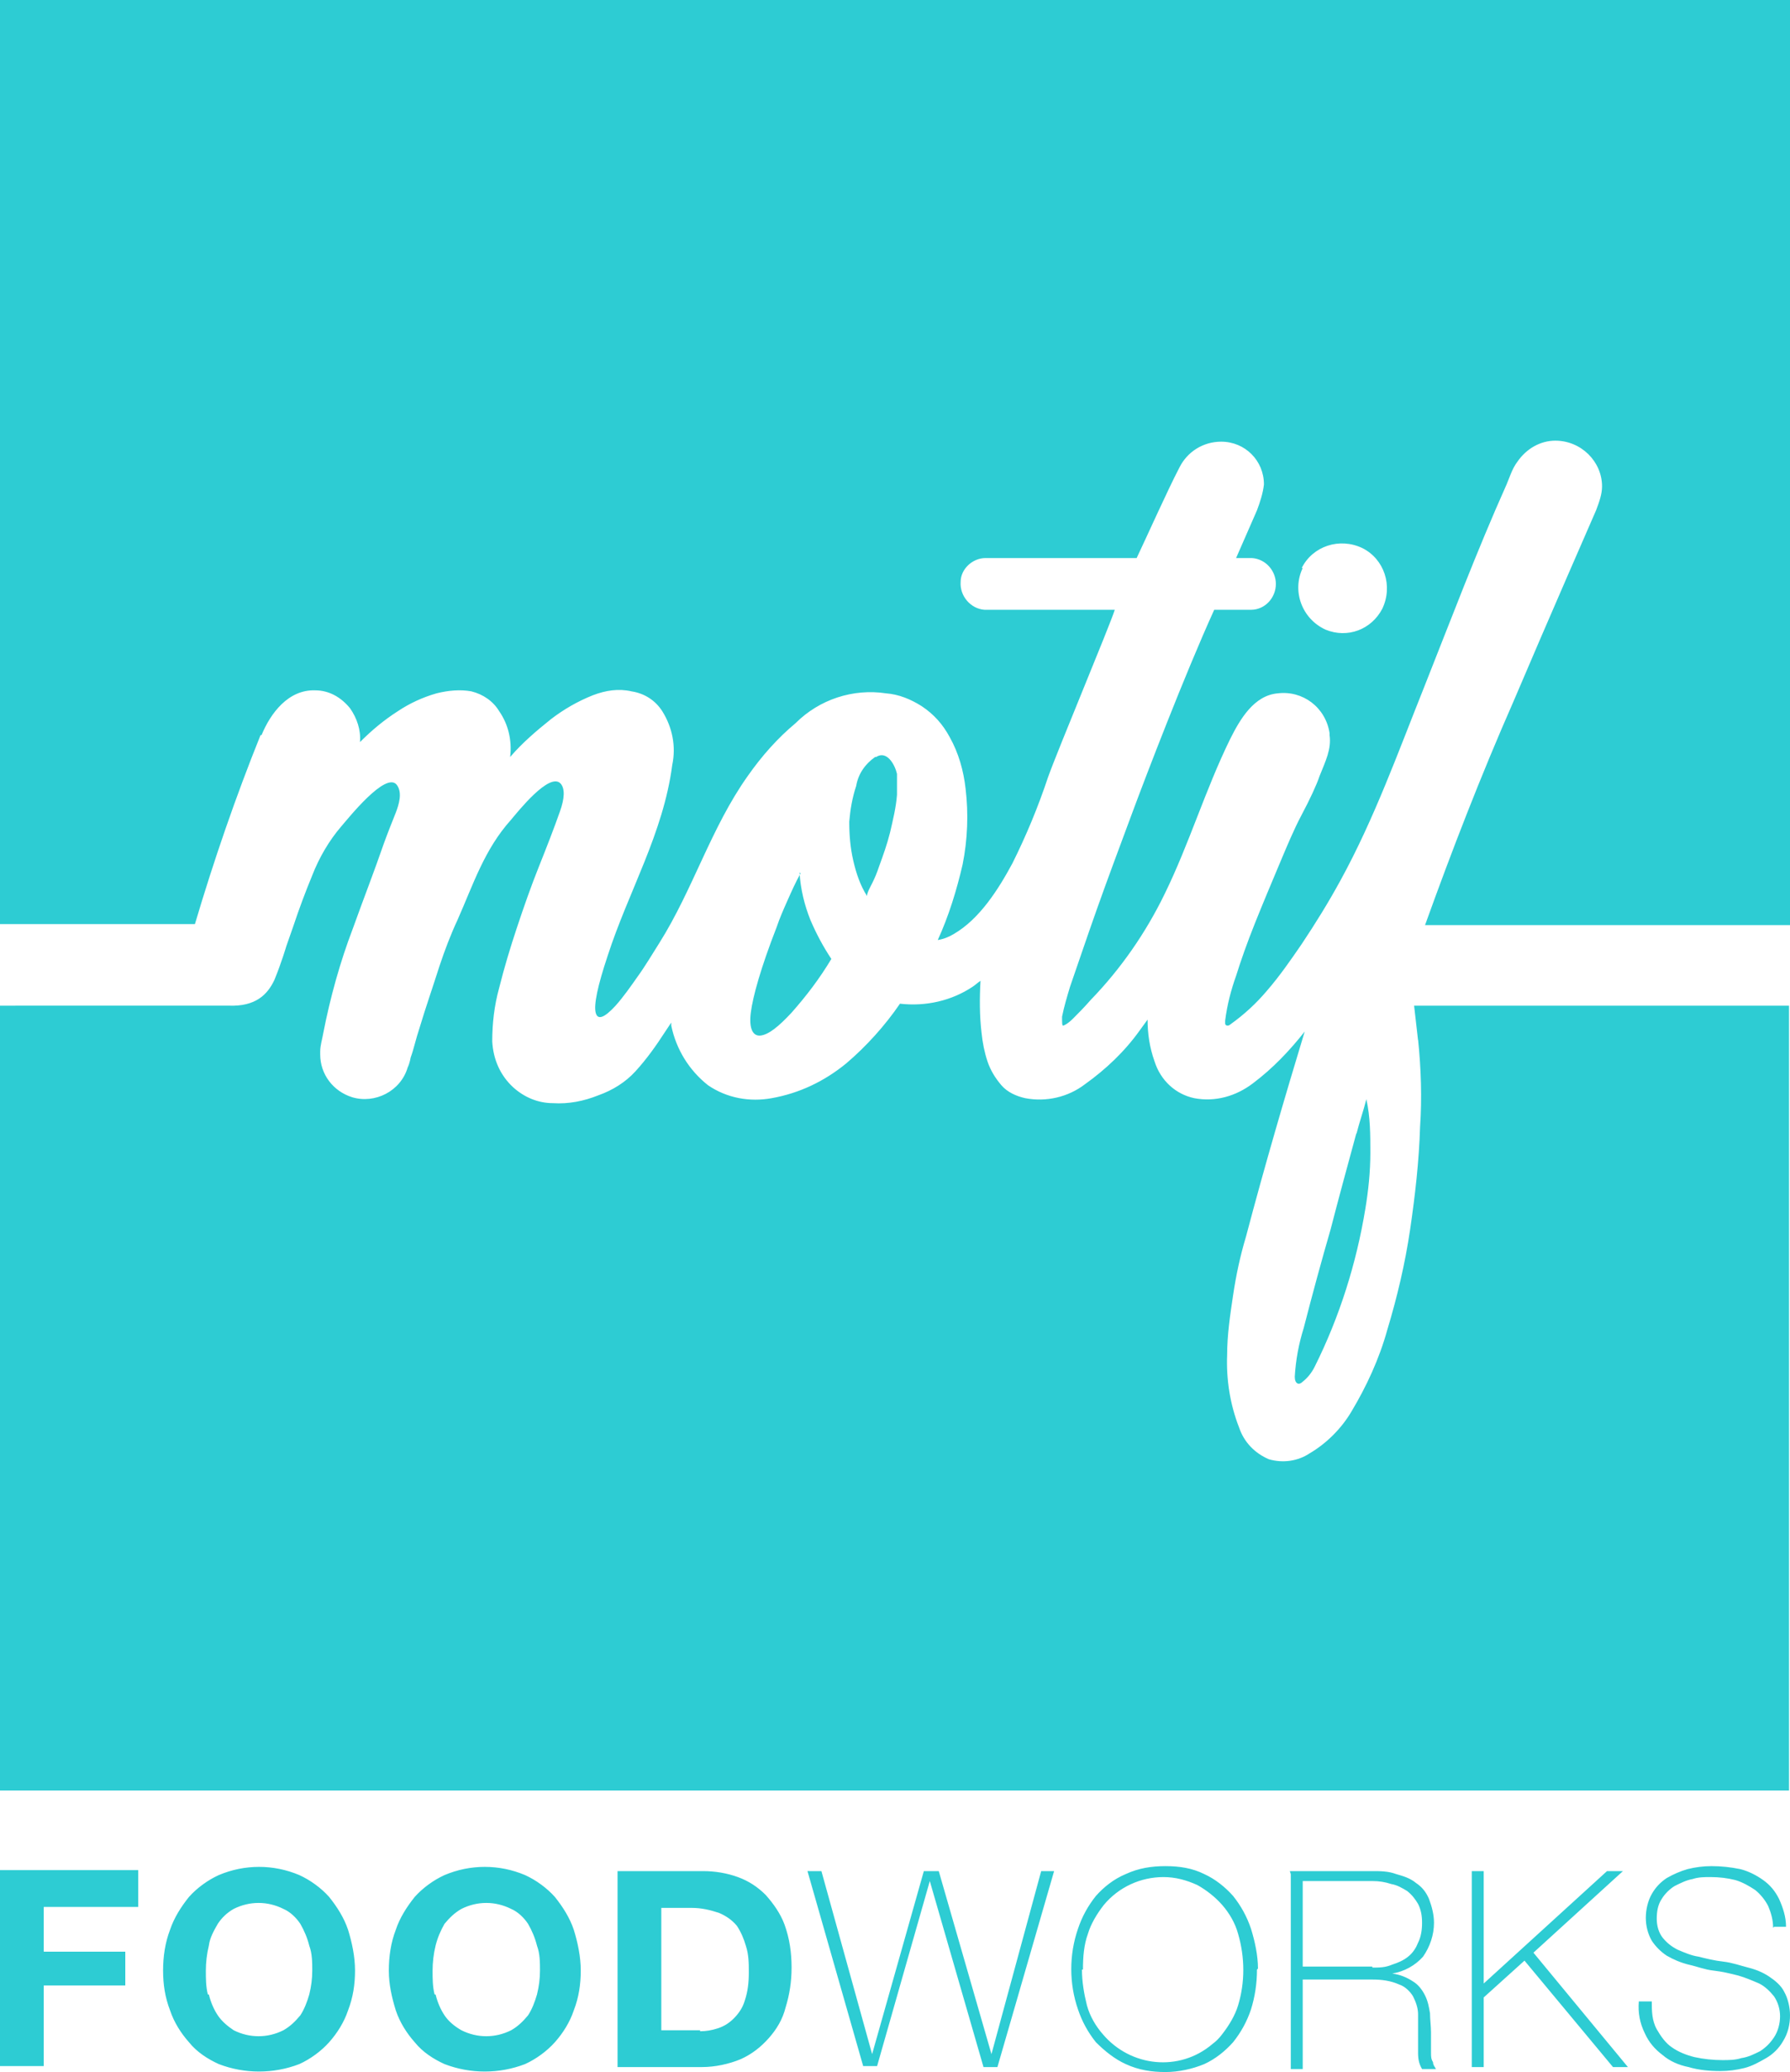 <?xml version="1.0" encoding="UTF-8"?>
<svg xmlns="http://www.w3.org/2000/svg" id="Layer_1" data-name="Layer 1" version="1.1" viewBox="0 0 180 208.3">
  <defs>
    <style>
      .cls-1 {
        fill: #2dccd3;
        stroke-width: 0px;
      }
    </style>
  </defs>
  <path class="cls-1" d="M13.9,188.1v3.6H4.4v4.5h8.2v3.4H4.4v8.1H0v-19.7h13.9ZM17.1,194c.4-1.2,1.1-2.3,1.9-3.3.8-.9,1.9-1.7,3-2.2,2.6-1.1,5.5-1.1,8.1,0,1.1.5,2.2,1.3,3,2.2.8,1,1.5,2.1,1.9,3.3.4,1.3.7,2.7.7,4.1,0,1.4-.2,2.7-.7,4-.4,1.2-1.1,2.3-1.9,3.2-.8.9-1.9,1.7-3,2.2-2.6,1-5.5,1-8.1,0-1.1-.5-2.2-1.2-3-2.2-.8-.9-1.5-2-1.9-3.2-.5-1.3-.7-2.6-.7-4,0-1.4.2-2.8.7-4.1h0ZM21,200.5c.2.8.5,1.5.9,2.1.4.6,1,1.1,1.6,1.5,1.6.8,3.4.8,5,0,.7-.4,1.2-.9,1.7-1.5.4-.6.7-1.4.9-2.1.2-.8.3-1.6.3-2.4,0-.8,0-1.7-.3-2.5-.2-.8-.5-1.5-.9-2.2-.4-.6-1-1.2-1.7-1.5-1.6-.8-3.4-.8-5,0-.7.4-1.2.9-1.6,1.5-.4.7-.8,1.4-.9,2.2-.2.8-.3,1.7-.3,2.5,0,.8,0,1.6.2,2.4h0ZM39.8,194c.4-1.2,1.1-2.3,1.9-3.3.8-.9,1.9-1.7,3-2.2,2.6-1.1,5.5-1.1,8.1,0,1.1.5,2.2,1.3,3,2.2.8,1,1.5,2.1,1.9,3.3.4,1.3.7,2.7.7,4.1,0,1.4-.2,2.7-.7,4-.4,1.2-1.1,2.3-1.9,3.2-.8.9-1.9,1.7-3,2.2-2.6,1-5.5,1-8.1,0-1.1-.5-2.2-1.2-3-2.2-.8-.9-1.5-2-1.9-3.2-.4-1.3-.7-2.6-.7-4,0-1.4.2-2.8.7-4.1h0ZM43.8,200.5c.2.8.5,1.5.9,2.1.4.6,1,1.1,1.7,1.5,1.6.8,3.4.8,5,0,.7-.4,1.2-.9,1.7-1.5.4-.6.7-1.4.9-2.1.2-.8.3-1.6.3-2.4,0-.8,0-1.7-.3-2.5-.2-.8-.5-1.5-.9-2.2-.4-.6-1-1.2-1.7-1.5-1.6-.8-3.4-.8-5,0-.7.4-1.2.9-1.7,1.5-.4.7-.7,1.4-.9,2.2-.2.8-.3,1.7-.3,2.5,0,.8,0,1.6.2,2.4h0ZM70.7,188.1c1.2,0,2.4.2,3.5.6,1.1.4,2,1,2.8,1.8.8.9,1.5,1.9,1.9,3,.5,1.4.7,2.8.7,4.3,0,1.4-.2,2.7-.6,4-.3,1.2-.9,2.2-1.7,3.1-.8.9-1.7,1.6-2.8,2.1-1.2.5-2.6.8-3.9.8h-8.5v-19.7h8.5ZM70.4,204.2c.6,0,1.2-.1,1.8-.3.6-.2,1.1-.5,1.6-1,.5-.5.9-1.1,1.1-1.8.3-.9.4-1.8.4-2.8,0-.9,0-1.8-.3-2.7-.2-.7-.5-1.4-.9-2-.5-.6-1.1-1-1.8-1.3-.9-.3-1.8-.5-2.7-.5h-3.1v12.3h3.9ZM81.4,188.1h1.2l5.1,18.4h0l5.2-18.4h1.5l5.3,18.4h0l5-18.4h1.3l-5.7,19.7h-1.4l-5.4-18.7h0l-5.3,18.6h-1.4l-5.6-19.6ZM126.4,198c0,1.4-.2,2.7-.6,4-.4,1.2-1,2.3-1.8,3.3-.8.9-1.8,1.7-2.9,2.2-1.2.5-2.6.8-3.9.8-1.4,0-2.7-.2-4-.8-1.1-.5-2.1-1.3-3-2.2-.8-1-1.4-2.1-1.8-3.3-.9-2.6-.9-5.5,0-8.1.4-1.2,1-2.3,1.8-3.3.8-.9,1.8-1.7,3-2.2,1.3-.6,2.6-.8,4-.8,1.4,0,2.7.2,3.9.8,1.1.5,2.1,1.3,2.9,2.2.8,1,1.4,2.1,1.8,3.3.4,1.3.7,2.7.7,4h0ZM108.8,198c0,1.2.2,2.4.5,3.6.3,1.1.9,2.1,1.6,2.9,2.8,3.3,7.7,3.8,11,1,.4-.3.7-.6,1-1,.7-.9,1.3-1.9,1.6-2.9.7-2.3.7-4.8,0-7.2-.3-1.1-.9-2.1-1.6-2.9-.7-.8-1.6-1.5-2.5-2-1.1-.5-2.2-.8-3.4-.8-2.3,0-4.5,1-6,2.8-.7.9-1.3,1.9-1.6,2.9-.4,1.1-.5,2.3-.5,3.6h0ZM129.7,188.1h8.3c.8,0,1.6,0,2.4.3.7.2,1.4.4,2,.9.6.4,1,.9,1.3,1.6.3.8.5,1.6.5,2.4,0,1.2-.4,2.4-1.1,3.4-.8.9-1.9,1.5-3.1,1.7h0c.8.1,1.5.4,2.1.8.5.3.9.8,1.2,1.4.3.6.4,1.2.5,1.8,0,.6.1,1.3.1,1.9v1.1c0,.3,0,.7,0,1,0,.3,0,.6.2.9,0,.3.2.5.3.7h-1.4c-.3-.5-.4-1-.4-1.6v-1.9c0-.7,0-1.3,0-2,0-.6-.2-1.2-.5-1.8-.3-.5-.8-1-1.4-1.2-.9-.4-1.8-.5-2.7-.5h-7v9h-1.2v-19.6ZM138,197.8c.7,0,1.3,0,2-.3.6-.2,1.1-.4,1.6-.8.5-.4.8-.9,1-1.4.3-.6.4-1.3.4-2,0-.7-.1-1.3-.4-1.9-.3-.5-.6-.9-1.1-1.3-.5-.3-1-.6-1.6-.7-.6-.2-1.2-.3-1.9-.3h-7v8.6h7ZM148,188.1h1.2v11.3l12.4-11.3h1.6l-9,8.2,9.5,11.5h-1.5l-8.9-10.7-4.1,3.7v7h-1.2v-19.7ZM178.3,193.8c0-.8-.2-1.5-.5-2.2-.3-.6-.8-1.2-1.3-1.6-.6-.4-1.3-.8-2-1-.8-.2-1.6-.3-2.5-.3-.6,0-1.2,0-1.8.2-.6.1-1.2.4-1.8.7-.5.3-1,.8-1.3,1.3-.4.6-.5,1.3-.5,2,0,.7.2,1.4.6,1.9.4.5.9.9,1.5,1.2.7.3,1.4.6,2.1.7.8.2,1.6.4,2.5.5s1.7.4,2.5.6c.8.2,1.5.5,2.1.9.6.4,1.2.9,1.5,1.5.4.7.6,1.6.6,2.4,0,.9-.2,1.8-.7,2.6-.4.7-1,1.3-1.7,1.7-.7.4-1.4.8-2.2,1-.8.2-1.6.3-2.4.3-1.1,0-2.2-.1-3.2-.4-1-.2-1.9-.6-2.6-1.2-.8-.6-1.4-1.3-1.8-2.2-.5-1-.7-2.1-.6-3.2h1.3c0,.9,0,1.9.5,2.8.4.7.9,1.4,1.5,1.8.7.5,1.5.8,2.3,1,.9.2,1.9.3,2.8.3.6,0,1.3,0,1.9-.2.7-.1,1.3-.4,1.9-.7.6-.4,1-.8,1.4-1.4.4-.6.6-1.4.6-2.1,0-.7-.2-1.4-.6-2-.4-.5-.9-1-1.5-1.3-.7-.3-1.4-.6-2.1-.8-.8-.2-1.6-.4-2.5-.5s-1.6-.4-2.5-.6c-.8-.2-1.5-.5-2.2-.9-.6-.4-1.1-.9-1.5-1.5-.4-.7-.6-1.5-.6-2.3,0-.8.2-1.7.6-2.4.4-.7.9-1.2,1.5-1.6.7-.4,1.4-.7,2.1-.9.8-.2,1.6-.3,2.4-.3,1,0,1.9.1,2.9.3.8.2,1.6.6,2.3,1.1.7.5,1.2,1.1,1.6,1.9.4.9.7,1.8.7,2.8h-1.2ZM80.5,87.8c-.5.9-.9,1.8-1.3,2.7s-.8,1.8-1.1,2.7c-1.6,4.1-2.4,7-2.6,8.6s.2,2.4,1,2.3,1.8-.9,3.1-2.3c1.5-1.7,2.8-3.4,4-5.4-.8-1.2-1.5-2.5-2.1-3.9-.6-1.5-1-3.1-1.1-4.8h0ZM88,76.1c-1,.7-1.7,1.7-1.9,2.9-.4,1.2-.6,2.4-.7,3.6,0,1.3.1,2.6.4,3.9.3,1.3.7,2.5,1.4,3.6-.1-.2.4-1.1.5-1.3.3-.6.5-1.1.7-1.7.4-1.1.8-2.2,1.1-3.4.3-1.3.6-2.5.7-3.8,0-.7,0-1.4,0-2.1-.2-.9-1-2.4-2.1-1.7ZM26.3,73.9c.9-2.2,2.7-4.6,5.4-4.5,1.4,0,2.6.7,3.5,1.8.7,1,1.1,2.2,1,3.4,1.2-1.2,2.4-2.2,3.8-3.1,1.2-.8,2.5-1.4,3.9-1.8,1.2-.3,2.4-.4,3.5-.2,1.2.3,2.2,1,2.8,2,.9,1.3,1.3,2.9,1.1,4.6,1.2-1.4,2.6-2.6,4.1-3.8,1.3-1,2.7-1.8,4.2-2.4,1.3-.5,2.6-.7,3.9-.4,1.3.2,2.4.9,3.1,2,1,1.6,1.4,3.5,1,5.4-.9,6.9-4.4,12.7-6.5,19.2-1,3-1.4,4.9-1.2,5.7.2.8.9.5,2-.7.8-.9,1.5-1.9,2.2-2.9.8-1.1,1.5-2.3,2.2-3.4,3.4-5.4,5.2-11.6,8.9-16.8,1.4-2,3-3.8,4.8-5.3,2.4-2.4,5.8-3.5,9.1-3,1.3.1,2.5.6,3.6,1.3,1.2.8,2.1,1.8,2.8,3.1.9,1.6,1.4,3.4,1.6,5.2.3,2.5.2,5.1-.3,7.6-.6,2.6-1.4,5.2-2.5,7.6.6-.1,1.1-.3,1.6-.6,2.6-1.5,4.5-4.5,5.9-7.1,1.4-2.8,2.6-5.7,3.6-8.7,1-2.8,6.2-15.2,6.7-16.8h-13.1c-1.4-.1-2.5-1.4-2.4-2.8,0-1.3,1.2-2.4,2.5-2.4h15.2c1-2.1,3.1-6.8,4.3-9.1.8-1.6,2.4-2.6,4.2-2.6,2.4,0,4.3,1.9,4.3,4.3-.1.9-.4,1.8-.7,2.6l-2.1,4.8h1.6c1.4.1,2.4,1.3,2.4,2.6,0,1.4-1.1,2.6-2.5,2.6h-3.7c-3,6.6-6.9,16.8-8.2,20.3s-2.5,6.7-3.6,9.8-2,5.8-2.7,7.8c-.3,1-.6,2-.8,3,0,.6,0,.9.1.9s.5-.2,1-.7,1.1-1.1,1.8-1.9c3-3.1,5.5-6.7,7.4-10.6,2.5-5.1,4.1-10.5,6.6-15.6,1-2,2.4-4.4,4.8-4.6,2.5-.3,4.8,1.4,5.2,4,0,0,0,.1,0,.2.2,1.4-.4,2.6-1,4.1-.3.9-1,2.4-1.8,3.9s-1.5,3.2-2.3,5.1-1.6,3.8-2.4,5.8-1.4,3.7-1.9,5.3c-.5,1.4-.9,2.9-1.1,4.5,0,.1,0,.2,0,.3,0,.1.1.2.2.2.1,0,.2,0,.3-.1,1.4-1,2.6-2.1,3.7-3.4,1.3-1.5,2.4-3.1,3.5-4.7,1.4-2.1,2.7-4.2,3.9-6.4,3.4-6.2,5.8-12.9,8.4-19.4,2.7-6.8,5.3-13.7,8.3-20.4l.4-1c.2-.5.4-.9.7-1.3.9-1.3,2.3-2.1,3.8-2.1,2.6,0,4.7,2.1,4.7,4.6h0c0,.8-.3,1.6-.6,2.4,0,0-4.9,11.2-8.3,19.2-3.3,7.5-6.2,15-8.9,22.5h36.8V0H0v92.9h19.6c1.9-6.4,4.1-12.8,6.6-19h0ZM130.9,57.1c1.1-2.2,3.8-3.1,6.1-2,2.2,1.1,3.1,3.8,2,6.1-1.1,2.1-3.5,3-5.7,2.1-2.4-1.1-3.4-3.9-2.3-6.2ZM142.6,104.5c.3,2.9.4,5.9.2,8.8-.1,3.4-.5,6.9-1,10.3-.5,3.4-1.3,6.8-2.3,10.1-.8,2.9-2.1,5.7-3.6,8.2-1,1.7-2.5,3.2-4.2,4.2-1.2.8-2.7,1-4.1.6-1.4-.6-2.5-1.7-3-3.2-.9-2.3-1.3-4.8-1.2-7.3,0-2,.3-4,.6-6,.3-2,.7-3.9,1.3-5.9,1.9-7.2,3.9-14,5.9-20.6-1.5,1.9-3.2,3.7-5.2,5.2-1.7,1.3-3.8,1.9-5.9,1.5-1.9-.4-3.4-1.8-4-3.7-.5-1.4-.7-2.8-.7-4.2l-.8,1.1c-1.5,2.1-3.4,3.9-5.5,5.4-1.7,1.3-3.9,1.8-6,1.4-.9-.2-1.8-.6-2.4-1.3-.6-.7-1.1-1.5-1.4-2.4-.3-.9-.5-1.9-.6-2.9-.2-1.7-.2-3.5-.1-5.2-.3.2-.5.4-.8.6-2.1,1.4-4.7,2-7.3,1.7-1.5,2.2-3.4,4.3-5.4,6-2.2,1.8-4.7,3-7.5,3.5-2.2.4-4.5,0-6.4-1.3-1.9-1.5-3.2-3.6-3.7-6,0-.1,0-.2,0-.3-.2.3-.4.6-.6.9-.9,1.4-1.9,2.8-3,4-1,1.1-2.3,1.9-3.7,2.4-1.5.6-3,.9-4.6.8-1.5,0-2.9-.6-4-1.6-1.3-1.2-2-2.8-2.1-4.6,0-1.8.2-3.6.7-5.4.5-2,1.1-4,1.8-6.1.7-2.1,1.4-4.1,2.2-6.1.8-2,1.5-3.8,2.1-5.5.5-1.4.5-2.3.1-2.8-1.1-1.3-4.4,2.9-5,3.6-2.7,3-3.8,6.5-5.4,10.1-.7,1.5-1.3,3.1-1.8,4.6-.7,2.2-1.4,4.2-2,6.2-.4,1.2-.6,2.2-.9,3,0,0-.1.6-.3,1-.7,2.4-3.3,3.7-5.6,3-1.9-.6-3.2-2.3-3.2-4.3v-.3c0-.6.2-1.2.3-1.8.7-3.6,1.7-7.2,3-10.6,1-2.8,2.1-5.6,3.1-8.5.4-1.1.8-2.1,1.2-3.1.3-.8.7-2,.1-2.8-1.1-1.4-4.9,3.4-5.6,4.2-1.2,1.4-2.2,3.1-2.9,4.9-.7,1.7-1.3,3.3-1.9,5.1l-.7,2s-.5,1.7-1.2,3.4c-.7,1.5-1.9,2.7-4.6,2.6H0v78.9h179.9v-78.9h-37.7l.4,3.5ZM136.4,113.9c-.9,3.3-1.8,6.6-2.6,9.7-.9,3.1-1.8,6.4-2.7,9.9-.5,1.6-.8,3.2-.9,4.9,0,.7.4.9.8.5.5-.4.9-.9,1.2-1.5,2.5-5,4.2-10.4,5.1-15.9.3-1.8.5-3.7.5-5.6,0-1.8,0-3.6-.4-5.4-.3,1.2-.7,2.3-1,3.5h0Z"></path>
</svg>
